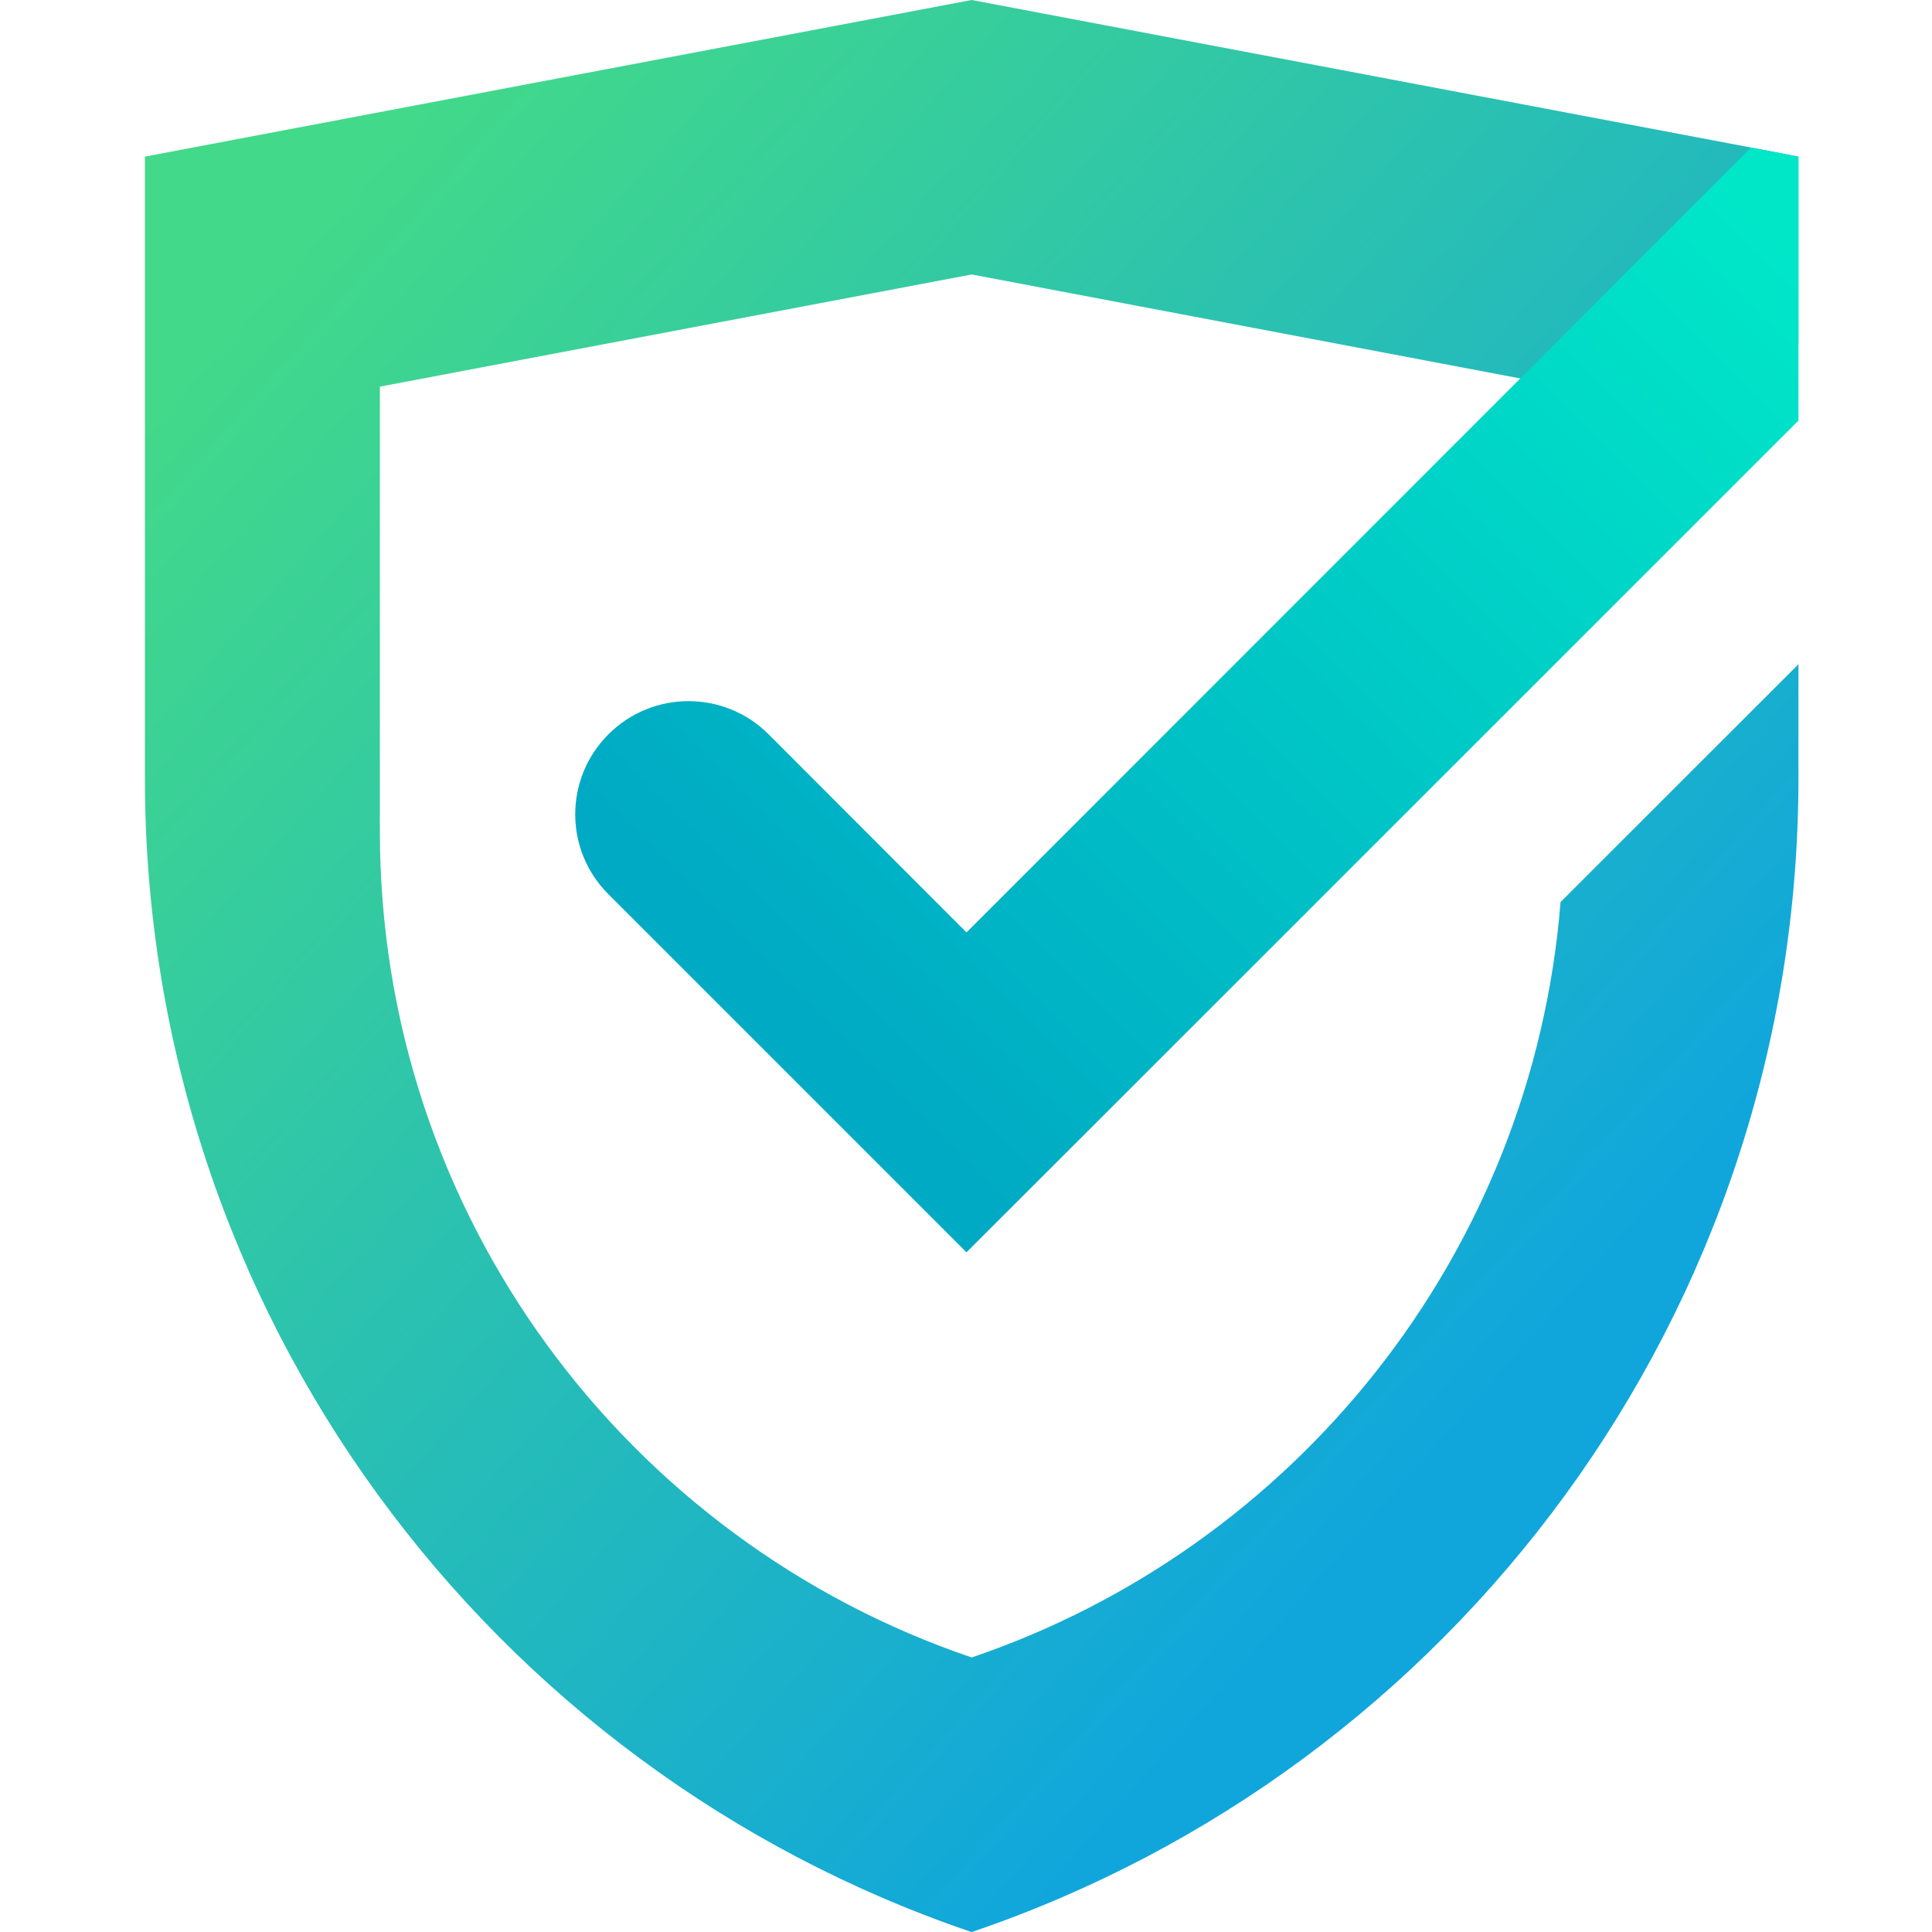 <?xml version="1.0" encoding="UTF-8"?>
<svg width="16px" height="16px" viewBox="0 0 16 16" version="1.1" xmlns="http://www.w3.org/2000/svg" xmlns:xlink="http://www.w3.org/1999/xlink">
    <title>切片</title>
    <defs>
        <linearGradient x1="13.376%" y1="8.374%" x2="77.952%" y2="76.307%" id="linearGradient-1">
            <stop stop-color="#42D98A" offset="0%"></stop>
            <stop stop-color="#10A6DC" offset="100%"></stop>
        </linearGradient>
        <linearGradient x1="100%" y1="9.214%" x2="20.831%" y2="79.742%" id="linearGradient-2">
            <stop stop-color="#00E7C8" offset="0%"></stop>
            <stop stop-color="#00AAC4" offset="100%"></stop>
        </linearGradient>
    </defs>
    <g id="主功能页" stroke="none" stroke-width="1" fill="none" fill-rule="evenodd">
        <g id="职位详情" transform="translate(-304, -494)">
            <g id="内容" transform="translate(145, 116)">
                <g id="核验" transform="translate(0, 354)">
                    <g transform="translate(159, 22)" id="图标/核验-线性">
                        <g transform="translate(0, 2)">
                            <rect id="矩形" fill="#000000" opacity="0" x="0" y="0" width="16" height="16"></rect>
                            <g id="编组" transform="translate(1.2, 0)">
                                <path d="M6.847,0 L0,1.297 L0,6.443 C0,10.88 2.864,14.649 6.845,16 L6.845,16 L6.848,16 C10.829,14.649 13.694,10.88 13.694,6.443 L13.694,6.443 L13.694,5.501 L11.724,7.47 C11.49,10.389 9.521,12.819 6.848,13.726 L6.848,13.726 L6.846,13.726 C3.996,12.759 1.946,10.061 1.946,6.885 L1.946,6.885 L1.946,3.202 L6.847,2.273 L11.748,3.202 L11.748,4.795 L13.694,2.848 L13.694,1.297 L13.302,1.222 L6.847,0 Z" id="Fill-1" fill="url(#linearGradient-1)"></path>
                                <path d="M6.804,7.722 L5.165,6.081 C4.799,5.715 4.205,5.715 3.839,6.081 L3.839,6.081 C3.472,6.448 3.472,7.04 3.839,7.406 L3.839,7.406 L6.804,10.371 L8.13,9.046 L13.694,3.483 L13.694,1.297 L13.302,1.222 L6.804,7.722 Z" id="Fill-3" fill="url(#linearGradient-2)"></path>
                            </g>
                        </g>
                    </g>
                </g>
            </g>
        </g>
    </g>
</svg>